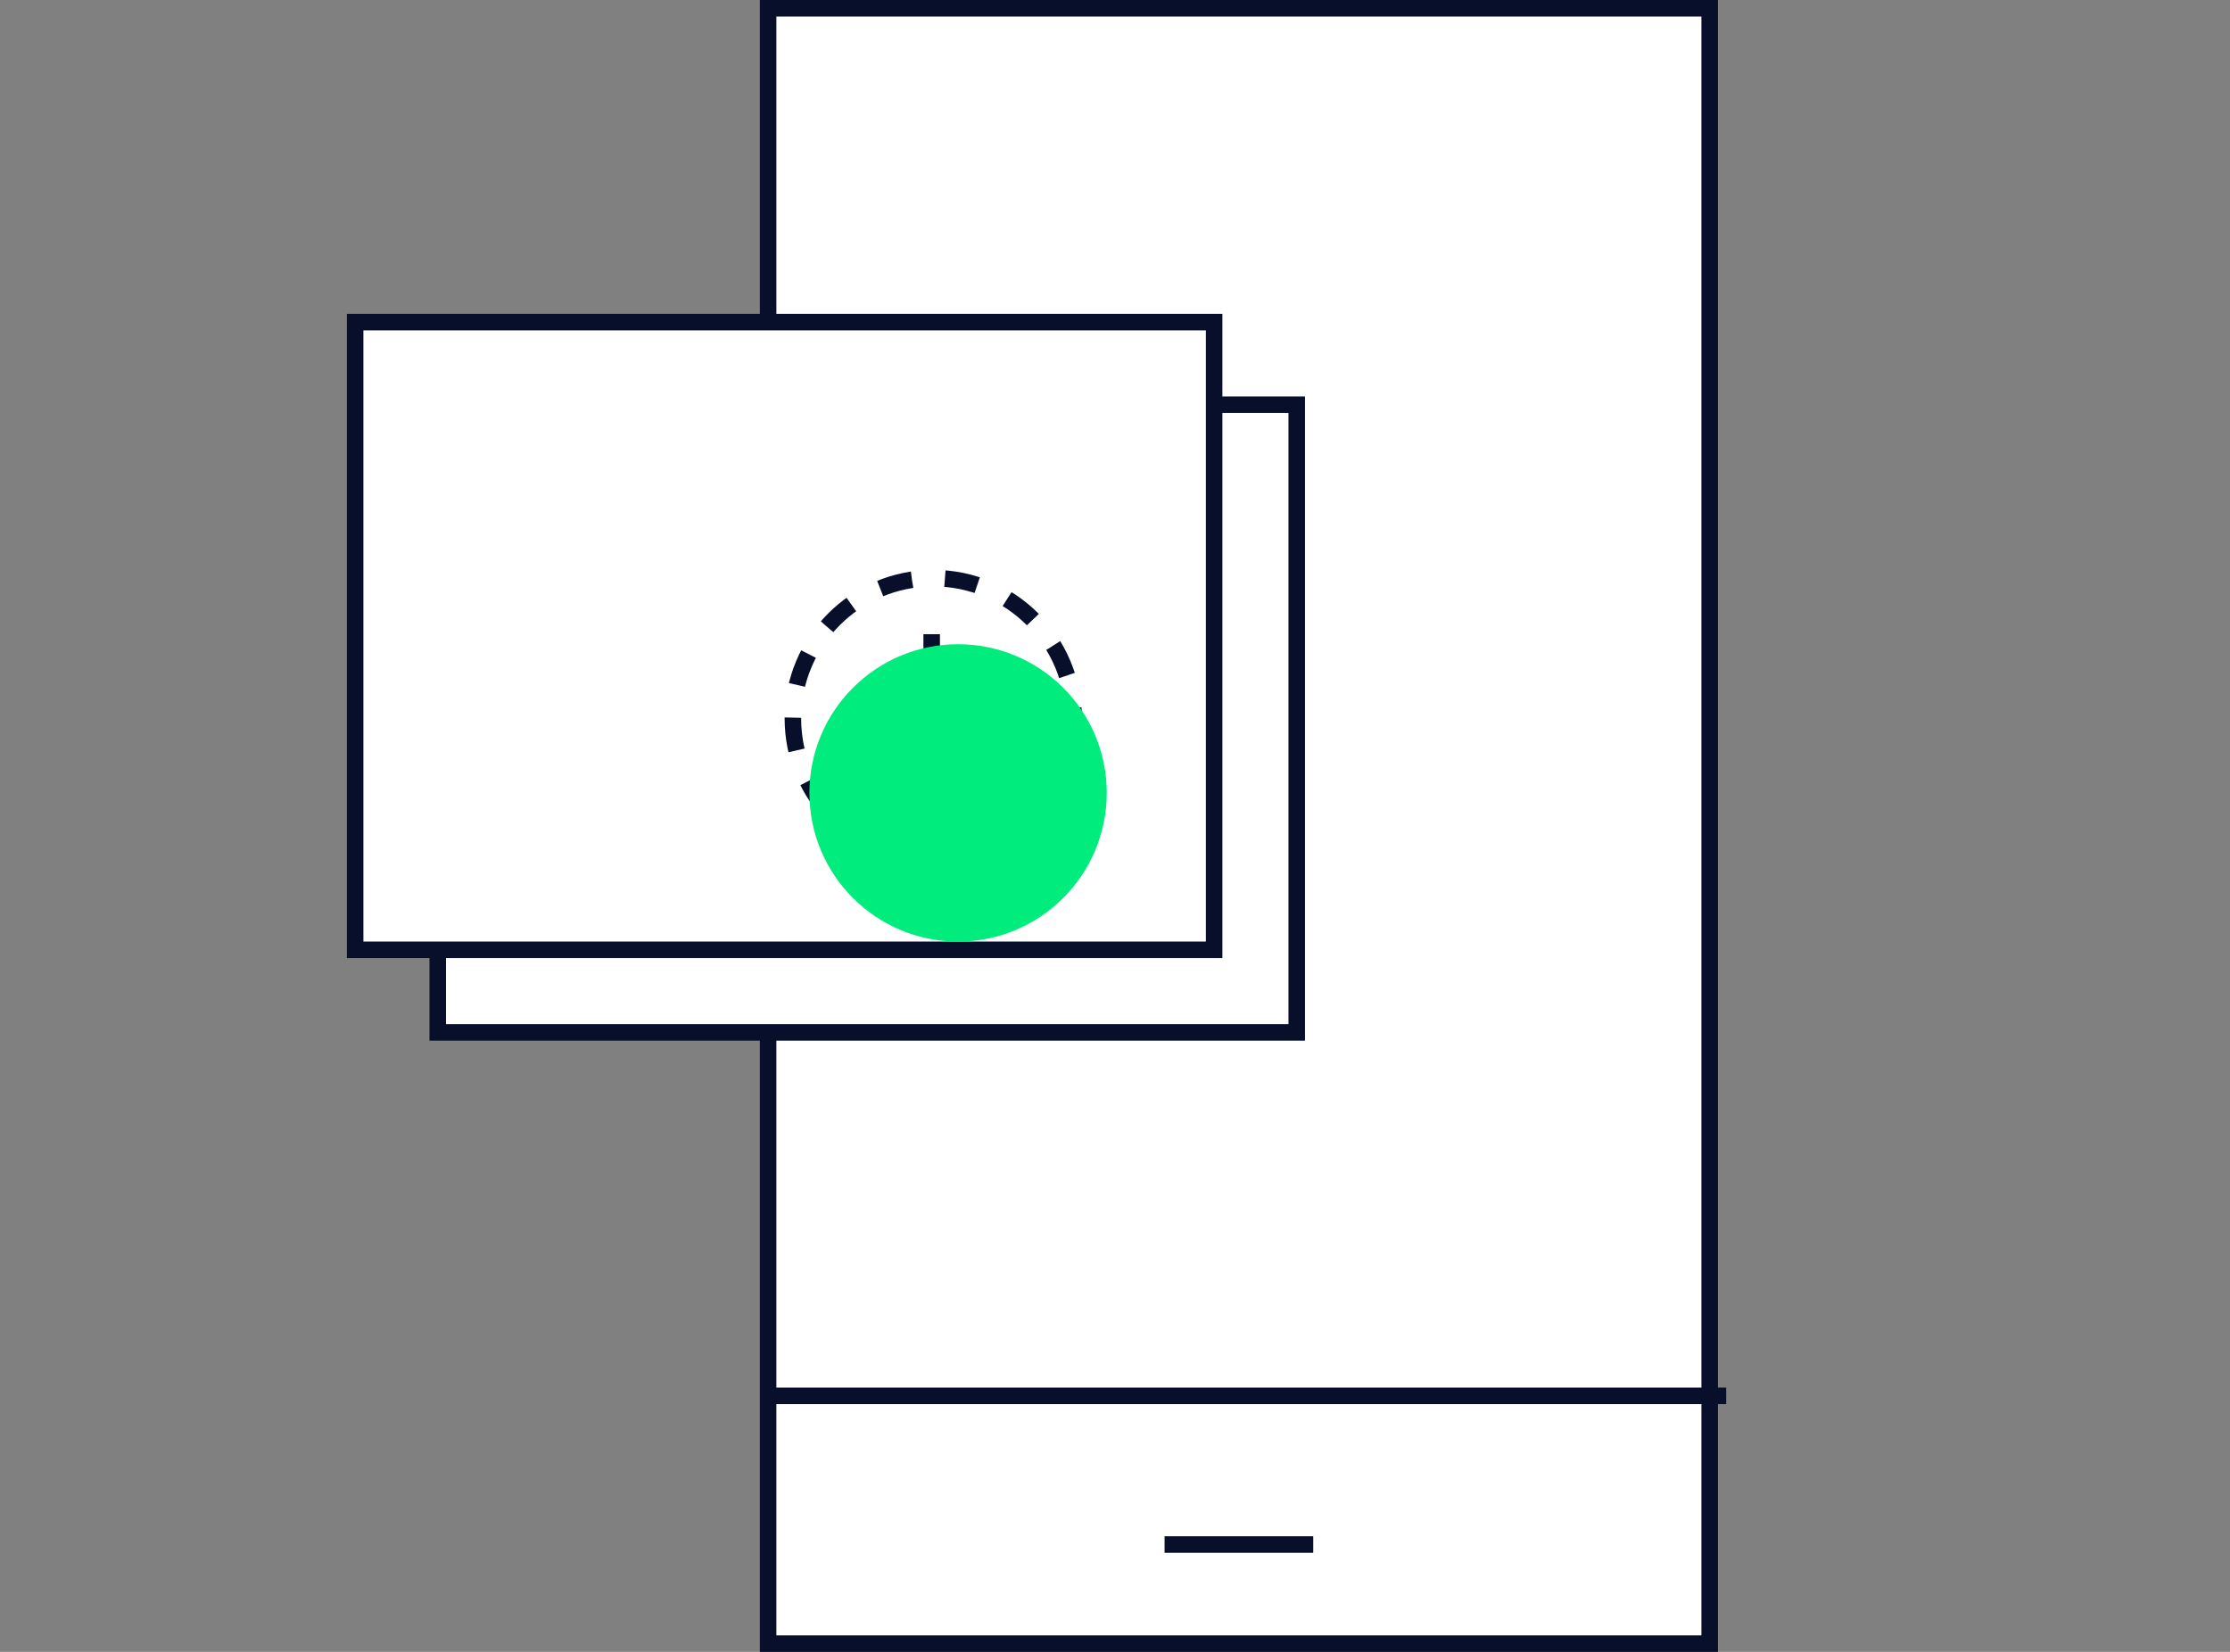 <?xml version="1.0" encoding="UTF-8"?>
<svg width="135px" height="100px" viewBox="0 0 135 100" version="1.1" xmlns="http://www.w3.org/2000/svg" xmlns:xlink="http://www.w3.org/1999/xlink">
    <rect x="0" y="0" width="135" height="100" fill="#808080" stroke="none"/>
    <title>编组 38</title>
    <g id="页面-1" stroke="none" stroke-width="1" fill="none" fill-rule="evenodd">
        <g id="Home-EN-2" transform="translate(-1185, -3348)">
            <g id="编组-38" transform="translate(1185, 3348)">
                <rect id="矩形备份-32" x="0" y="0" width="135" height="100"></rect>
                <g id="编组-14备份-5" transform="translate(21, 0)" stroke="#080F2A">
                    <path d="M103.5,21.5 L103.5,78.5 L4.5,78.5 L4.5,21.5 L103.5,21.5 Z" id="矩形备份-16" fill="#FFFFFF" transform="translate(54, 50) rotate(-270) translate(-54, -50) "></path>
                    <line x1="26" y1="84.5" x2="83" y2="84.5" id="直线" stroke-linecap="square"></line>
                    <line x1="50" y1="93.5" x2="58" y2="93.5" id="直线备份" stroke-linecap="square"></line>
                    <rect id="矩形备份-18" fill="#FFFFFF" transform="translate(31.5, 43.5) rotate(-360) translate(-31.5, -43.5) " x="5.5" y="24.5" width="52" height="38"></rect>
                    <rect id="矩形备份-19" fill="#FFFFFF" transform="translate(26.5, 38.5) rotate(-360) translate(-26.5, -38.5) " x="0.5" y="19.5" width="52" height="38"></rect>
                    <g id="编组-13" transform="translate(27, 35)">
                        <path d="M8.5,17 C13.194,17 17,13.194 17,8.5 C17,3.806 13.194,0 8.5,0 C3.806,0 0,3.806 0,8.5 C0,13.194 3.806,17 8.5,17 Z" id="椭圆形" fill="#FFFFFF" stroke-dasharray="2"></path>
                        <g id="编组-15" transform="translate(3.306, 3.778)" stroke-linecap="square">
                            <line x1="0.115" y1="4.821" x2="9.801" y2="4.821" id="直线-6备份-2"></line>
                            <line x1="5.096" y1="0.115" x2="5.096" y2="9.801" id="直线-6备份-3"></line>
                        </g>
                    </g>
                </g>
                <circle id="椭圆形备份-6" fill="#00EC7D" style="mix-blend-mode: multiply;" cx="58" cy="48" r="9"></circle>
            </g>
        </g>
    </g>
</svg>